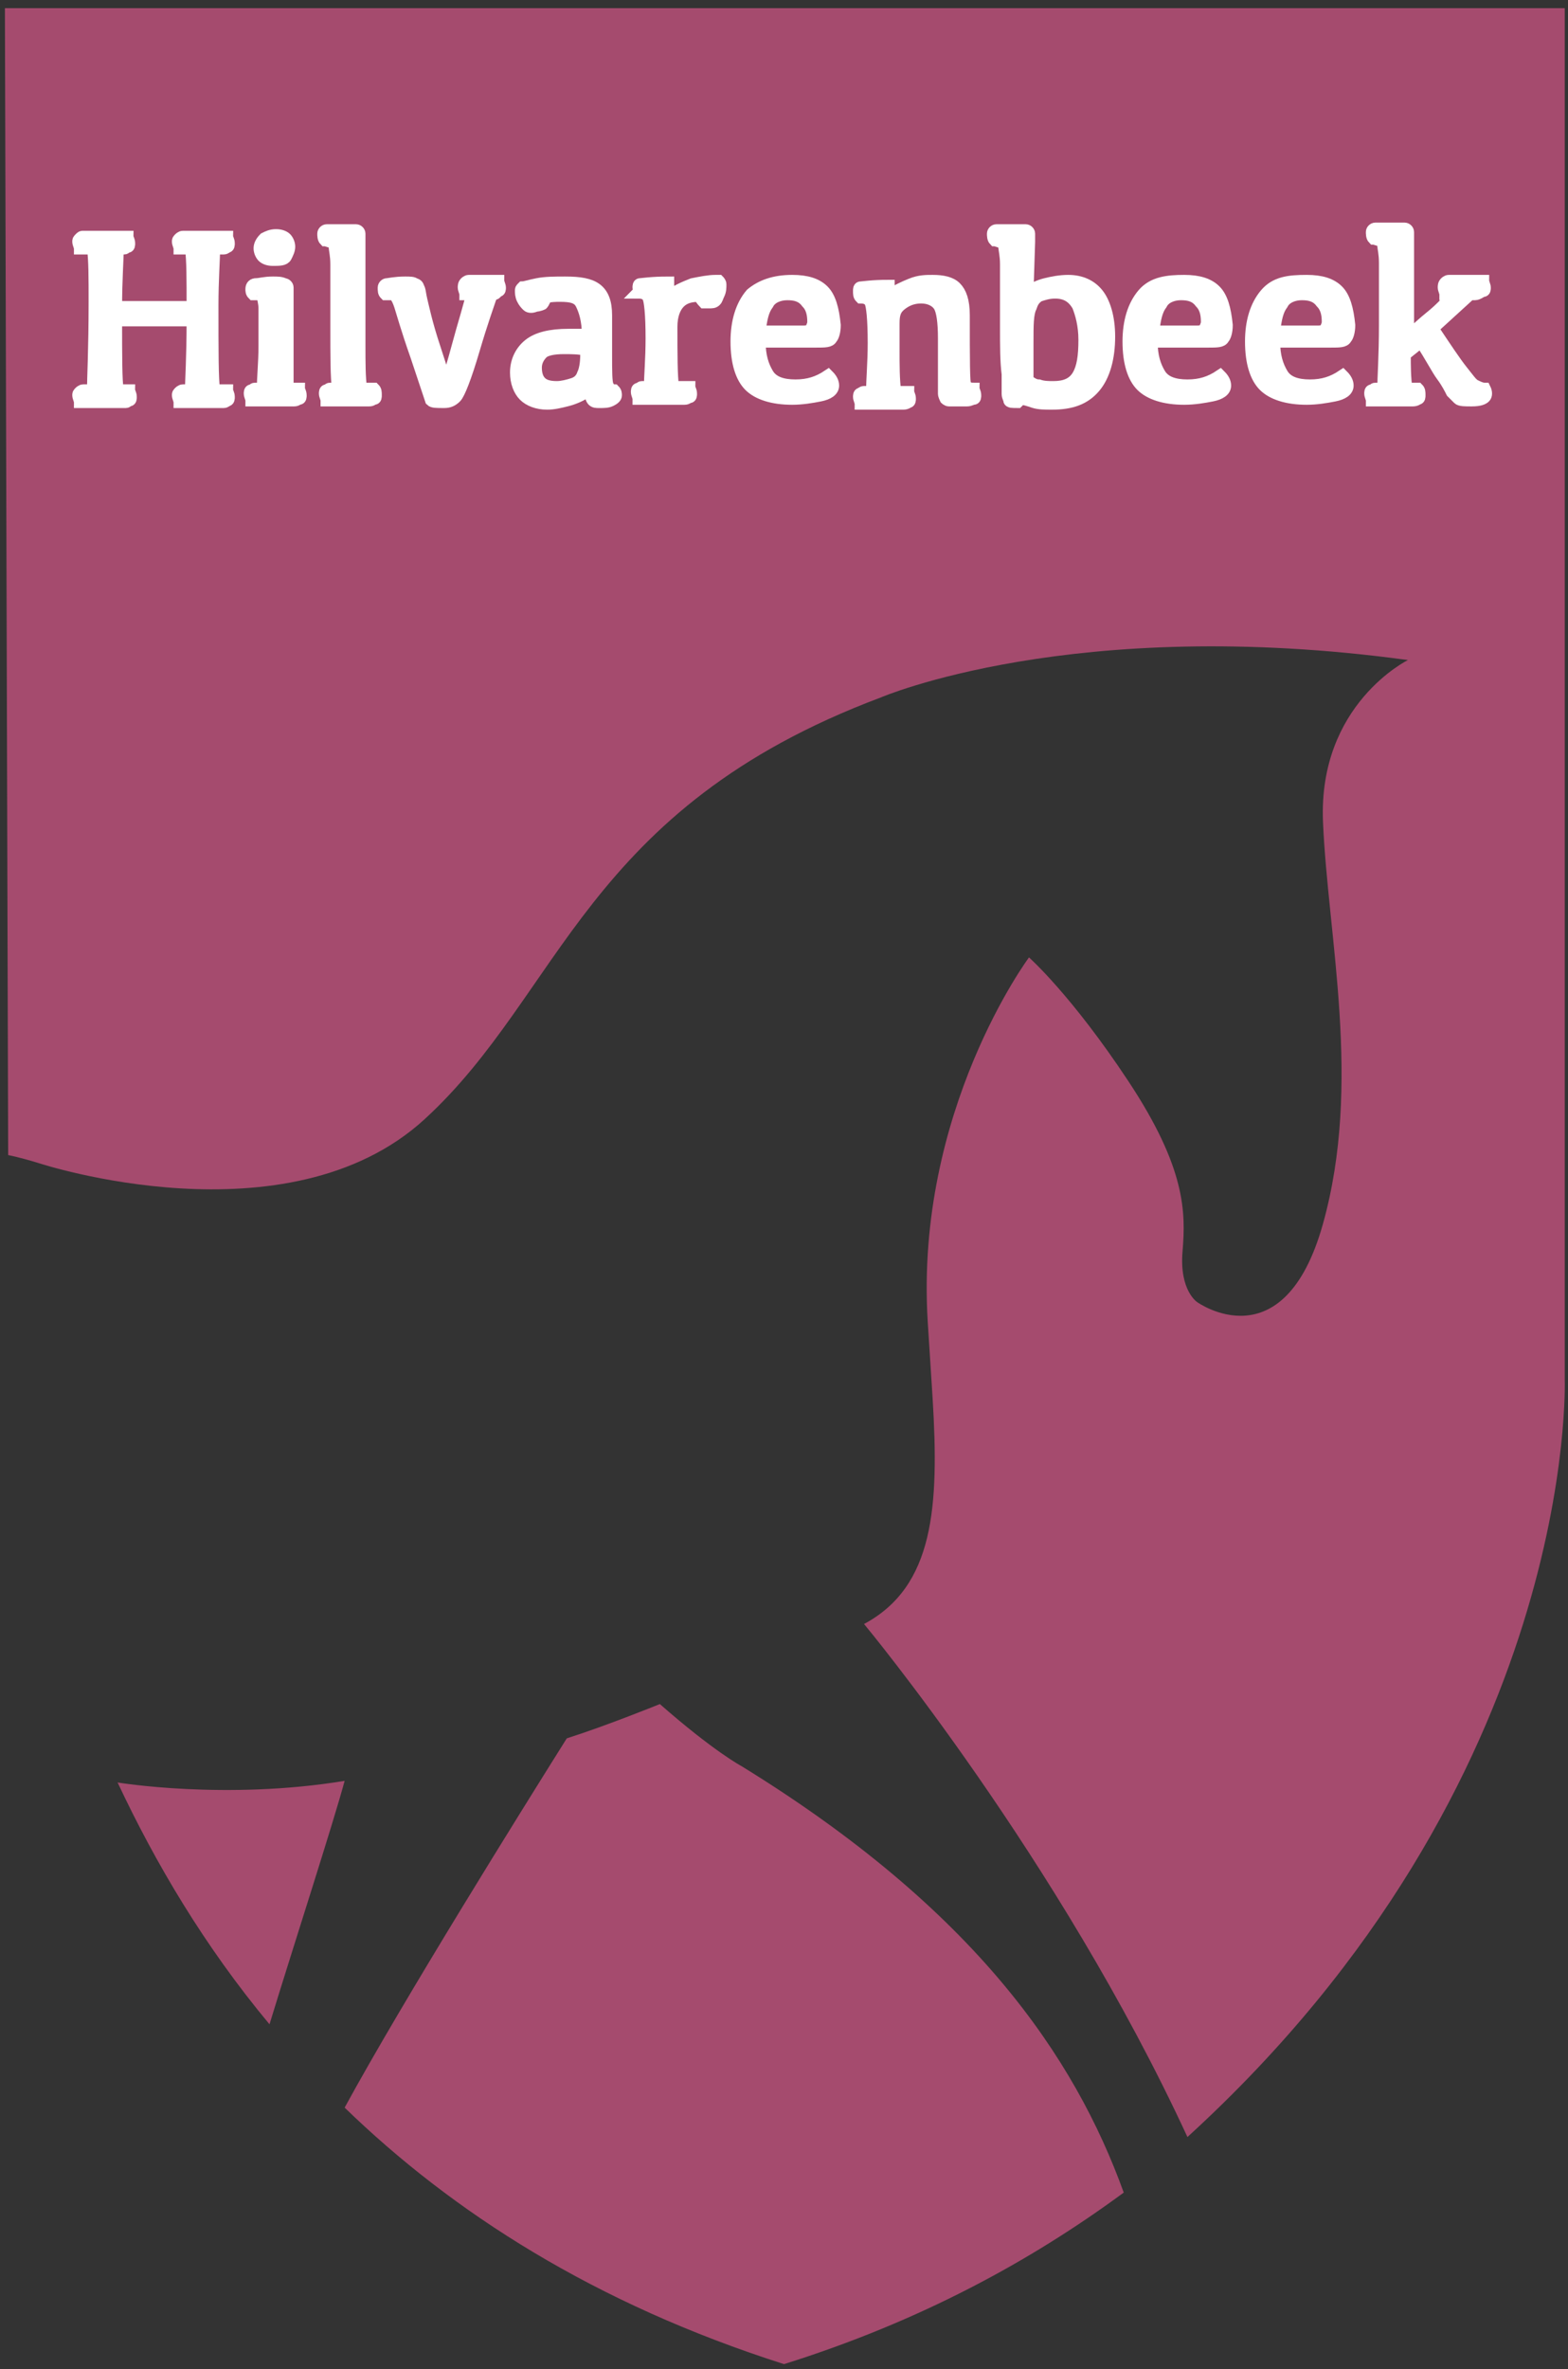 <svg xmlns="http://www.w3.org/2000/svg" xmlns:xlink="http://www.w3.org/1999/xlink" id="Layer_1" x="0px" y="0px" viewBox="0 0 96 145" style="enable-background:new 0 0 96 145;" xml:space="preserve"><rect x="0" y="0" width="96" height="145" fill="#333333" stroke="none"/><style type="text/css">	.st0{fill:#A54B6E;}	.st1{fill:#FFFFFF;stroke:#FFFFFF;stroke-width:0.75;stroke-miterlimit:10;}</style><g>	<path class="st0" d="M45.4,108.1c0,0-1.7-0.9-5-3.8c0,0-3.2,1.3-5.7,2.1c-2.7,4.3-10,16-13.6,22.6c6.6,6.4,15.3,12,26.9,15.7  c8.3-2.6,15.1-6.3,20.8-10.5C65.8,125.9,59.7,116.9,45.4,108.1z"></path>	<path class="st0" d="M95.8,84.4V0.5H0.3l0.2,70.2c0,0,0.6,0.1,1.9,0.5c0,0,15.2,5,23.6-2.7c8.4-7.7,9.8-19,27.9-25.8  c0,0,11.8-5.1,32.3-2.3c0,0-5.5,2.7-5.2,9.9c0.3,7.1,2.4,16,0,24.6s-7.7,4.8-7.7,4.8s-1.1-0.7-0.9-3.1c0.2-2.4,0.2-5.1-3.3-10.4  s-6.1-7.6-6.1-7.6S56,68,56.8,80.9l0.3,4.7c0.4,6.6,0.1,11.5-4.2,13.8c0,0,11.9,14.3,19.8,31.4C96.7,108.9,95.8,84.4,95.8,84.4z"></path>	<path class="st0" d="M7.2,109.1c2.3,4.9,5.3,10,9.3,14.8c1.5-4.9,3.9-12.3,4.6-14.9C13.8,110.2,7.2,109.1,7.2,109.1z"></path></g><g>	<path class="st1" d="M5.1,14.5h2.7c0,0.1,0.1,0.2,0.1,0.4c0,0.1,0,0.2-0.1,0.2s-0.1,0.1-0.2,0.1H7.2c0,0.7-0.1,1.9-0.1,3.6h4.7  c0-1.7,0-2.9-0.1-3.6H11c0-0.1-0.1-0.3-0.1-0.4c0-0.1,0-0.1,0.1-0.2c0,0,0.1-0.1,0.2-0.1h2.7c0,0.1,0.1,0.2,0.1,0.4  c0,0.1,0,0.2-0.1,0.2c0,0-0.1,0.1-0.2,0.1h-0.6c0,0.7-0.1,1.9-0.1,3.5c0,2.8,0,4.5,0.1,5.2h0.8c0,0.1,0.1,0.2,0.1,0.4  c0,0.1,0,0.2-0.1,0.2c0,0-0.1,0.1-0.2,0.1H11c0-0.1-0.1-0.3-0.1-0.4c0-0.1,0-0.1,0.1-0.2c0,0,0.1-0.1,0.2-0.1h0.5  c0-0.6,0.1-2,0.1-4.3H7.1c0,2.2,0,3.7,0.1,4.3h0.7c0,0.1,0.1,0.2,0.1,0.4c0,0.1,0,0.2-0.1,0.2s-0.1,0.1-0.2,0.1H4.9  c0-0.1-0.1-0.3-0.1-0.4c0-0.1,0-0.1,0.1-0.2c0,0,0.1-0.1,0.2-0.1h0.6c0-0.7,0.1-2.5,0.1-5.4c0-1.5,0-2.6-0.1-3.3H4.9  c0-0.1-0.1-0.3-0.1-0.4c0-0.1,0-0.1,0.1-0.2S5,14.5,5.1,14.5z"></path>	<path class="st1" d="M17.6,23.8h0.7c0,0.1,0.1,0.2,0.1,0.4c0,0.1,0,0.2-0.1,0.2s-0.1,0.1-0.3,0.1h-2.6c0-0.1-0.1-0.3-0.1-0.4  c0-0.1,0-0.2,0.1-0.2s0.1-0.1,0.2-0.1h0.5c0-0.7,0.1-1.6,0.1-2.6c0-1.1,0-1.9,0-2.3c0-0.4-0.1-0.6-0.1-0.8C16.1,18.1,16,18,15.9,18  c-0.1,0-0.2,0-0.4,0c-0.1-0.1-0.1-0.2-0.1-0.3c0-0.2,0.1-0.3,0.3-0.3s0.5-0.1,1-0.1c0.3,0,0.5,0,0.7,0.1c0.1,0,0.2,0.1,0.2,0.2  c0,0.1,0,0.3,0,0.5v3.2C17.6,22.3,17.6,23.1,17.6,23.8z M16.7,15.9c-0.3,0-0.5-0.1-0.6-0.2c-0.1-0.1-0.2-0.3-0.2-0.5  c0-0.2,0.1-0.4,0.3-0.6c0.2-0.1,0.4-0.2,0.7-0.2c0.3,0,0.5,0.1,0.6,0.2c0.1,0.1,0.2,0.3,0.2,0.5c0,0.2-0.1,0.4-0.2,0.6  S17.1,15.9,16.7,15.9z"></path>	<path class="st1" d="M20.6,20c0-2,0-3.3,0-3.8c0-0.6-0.1-0.9-0.1-1.1c0-0.2-0.1-0.3-0.2-0.3c-0.1,0-0.3-0.1-0.4-0.1  c-0.1-0.1-0.1-0.3-0.1-0.4c0-0.1,0.1-0.2,0.2-0.2c0.1,0,0.5,0,1.1,0c0.3,0,0.5,0,0.7,0c0.1,0,0.2,0.1,0.2,0.2c0,0.1,0,0.3,0,0.5  v6.3c0,1.1,0,2,0.1,2.7h0.8c0.1,0.1,0.1,0.2,0.1,0.4c0,0.1,0,0.2-0.1,0.2s-0.1,0.1-0.3,0.1h-2.6c0-0.1-0.1-0.3-0.1-0.4  c0-0.1,0-0.2,0.1-0.2s0.1-0.1,0.2-0.1h0.5C20.6,23.1,20.6,21.8,20.6,20z"></path>	<path class="st1" d="M28.9,18h-0.4c0-0.1-0.1-0.3-0.1-0.4c0-0.1,0-0.2,0.1-0.3c0,0,0.1-0.1,0.2-0.1h1.8c0,0.1,0.1,0.3,0.1,0.4  c0,0.1,0,0.2-0.1,0.2S30.4,18,30.2,18h-0.1c-0.2,0.6-0.6,1.7-1.1,3.4s-0.9,2.7-1.1,2.9c-0.2,0.2-0.4,0.3-0.7,0.3  c-0.5,0-0.7,0-0.8-0.1c0,0-0.3-0.9-0.9-2.7c-0.6-1.7-0.9-2.8-1-3.1c-0.1-0.3-0.2-0.5-0.3-0.6C24.2,18.1,24.1,18,24,18  c-0.1,0-0.2,0-0.4,0c-0.1-0.1-0.1-0.2-0.1-0.4c0-0.1,0.1-0.2,0.2-0.2c0.1,0,0.5-0.1,1.1-0.1c0.3,0,0.5,0,0.6,0.1  c0.1,0,0.2,0.1,0.2,0.2c0.1,0.1,0.1,0.4,0.2,0.8c0.1,0.4,0.3,1.4,0.8,2.9c0.5,1.5,0.7,2.3,0.7,2.3c0,0,0.3-0.8,0.7-2.3  S28.8,18.6,28.9,18z"></path>	<path class="st1" d="M36,23.9c-0.4,0.3-0.9,0.5-1.3,0.6c-0.4,0.1-0.8,0.2-1.2,0.2c-0.6,0-1.1-0.2-1.4-0.5c-0.3-0.3-0.5-0.8-0.5-1.4  c0-0.7,0.3-1.3,0.8-1.7c0.5-0.4,1.3-0.6,2.4-0.6h1.2c0-0.9-0.2-1.5-0.4-1.9c-0.2-0.4-0.6-0.5-1.3-0.5c-0.3,0-0.6,0-0.9,0.1  c-0.1,0.3-0.2,0.4-0.2,0.4s-0.2,0.1-0.4,0.1c-0.2,0.1-0.4,0.1-0.5,0c-0.1-0.1-0.2-0.2-0.3-0.4c-0.1-0.2-0.1-0.4-0.1-0.5  c0-0.1,0-0.1,0.1-0.2c0.1,0,0.4-0.1,0.9-0.2c0.5-0.1,1.1-0.1,1.7-0.1c0.9,0,1.5,0.1,1.9,0.4c0.4,0.3,0.6,0.8,0.6,1.6v2.4  c0,1,0,1.7,0.1,1.9c0.1,0.2,0.2,0.3,0.4,0.3c0.1,0.1,0.1,0.2,0.1,0.3c0,0.1-0.1,0.2-0.3,0.3c-0.2,0.1-0.4,0.1-0.7,0.1  c-0.2,0-0.3,0-0.4-0.1S36.2,24.2,36,23.9z M35.9,21.4c-0.5-0.1-0.9-0.1-1.4-0.1c-0.6,0-1.1,0.1-1.3,0.3s-0.4,0.5-0.4,0.9  c0,0.4,0.1,0.7,0.3,0.9c0.2,0.2,0.5,0.3,1,0.3c0.3,0,0.7-0.1,1-0.2c0.3-0.1,0.5-0.3,0.6-0.6c0.1-0.2,0.2-0.6,0.2-1.2V21.4z"></path>	<path class="st1" d="M39.1,17.6c0-0.1,0-0.2,0.1-0.2s0.7-0.1,1.7-0.1c0,0.2,0,0.5,0,0.9c0.5-0.4,1-0.6,1.5-0.8  c0.5-0.1,1-0.2,1.4-0.2c0.1,0,0.2,0,0.2,0s0.1,0.1,0.1,0.2c0,0.2,0,0.4-0.1,0.6s-0.1,0.3-0.2,0.4c-0.1,0.1-0.2,0.1-0.4,0.1  s-0.3,0-0.3,0c0,0-0.1-0.1-0.3-0.4c-0.5,0-0.9,0.1-1.2,0.4c-0.3,0.3-0.5,0.8-0.5,1.5c0,1.7,0,3,0.1,3.7h1c0,0.1,0.1,0.2,0.1,0.4  c0,0.1,0,0.2-0.1,0.2s-0.1,0.1-0.3,0.1h-2.8c0-0.1-0.1-0.3-0.1-0.4c0-0.1,0-0.2,0.1-0.2s0.1-0.1,0.2-0.1h0.5c0-0.7,0.1-1.7,0.1-3  c0-1.5-0.1-2.3-0.2-2.5c-0.1-0.2-0.3-0.3-0.6-0.3C39.2,17.8,39.1,17.7,39.1,17.6z"></path>	<path class="st1" d="M48.5,17.2c0.9,0,1.5,0.2,1.9,0.6c0.4,0.4,0.6,1.1,0.7,2.1c0,0.4-0.1,0.7-0.2,0.8c-0.1,0.2-0.4,0.2-0.9,0.2  h-3.5c0,0.9,0.2,1.5,0.5,2c0.3,0.5,0.9,0.7,1.7,0.7c0.8,0,1.4-0.2,2-0.6c0.2,0.2,0.3,0.4,0.3,0.6c0,0.3-0.3,0.5-0.8,0.6  c-0.5,0.1-1.1,0.2-1.7,0.2c-1.2,0-2.1-0.3-2.6-0.8s-0.8-1.4-0.8-2.7c0-1.2,0.3-2.2,0.9-2.9C46.6,17.5,47.4,17.2,48.5,17.2z   M48.2,18c-0.5,0-1,0.2-1.2,0.6c-0.3,0.4-0.4,0.9-0.5,1.7h0.9c0.9,0,1.5,0,1.8,0c0.3,0,0.5-0.1,0.5-0.2s0.1-0.2,0.1-0.4  c0-0.5-0.1-0.9-0.4-1.2C49.1,18.1,48.7,18,48.2,18z"></path>	<path class="st1" d="M54.4,18.1c0.5-0.3,0.9-0.5,1.4-0.7c0.5-0.2,0.9-0.2,1.3-0.2c0.6,0,1.1,0.1,1.4,0.4s0.5,0.8,0.5,1.7  c0,2.7,0,4.2,0.1,4.3c0.1,0.1,0.2,0.2,0.5,0.2c0,0.1,0.1,0.2,0.1,0.4c0,0.1,0,0.2-0.1,0.2c-0.1,0-0.2,0.1-0.4,0.1c-0.6,0-1,0-1.1,0  c-0.1,0-0.2-0.1-0.2-0.1s-0.1-0.2-0.1-0.3v-3.4c0-1-0.1-1.7-0.3-2c-0.2-0.3-0.6-0.5-1.1-0.5c-0.4,0-0.8,0.1-1.2,0.4  s-0.5,0.6-0.5,1.2v1.6c0,1,0,1.8,0.1,2.6h0.8c0,0.1,0.1,0.2,0.1,0.4c0,0.1,0,0.2-0.1,0.2c0,0-0.1,0.1-0.3,0.1h-2.6  c0-0.1-0.1-0.3-0.1-0.4c0-0.1,0-0.2,0.1-0.2c0,0,0.1-0.1,0.2-0.1h0.5c0-0.8,0.1-1.8,0.1-3c0-1.5-0.1-2.3-0.2-2.5s-0.3-0.3-0.6-0.3  c-0.1-0.1-0.1-0.2-0.1-0.4c0-0.1,0-0.2,0.1-0.2s0.7-0.1,1.7-0.1C54.4,17.5,54.4,17.8,54.4,18.1z"></path>	<path class="st1" d="M61.6,20c0-2,0-3.3,0-3.8c0-0.6-0.1-0.9-0.1-1.1c-0.1-0.2-0.1-0.3-0.2-0.3s-0.3-0.1-0.4-0.1  c-0.1-0.1-0.1-0.3-0.1-0.4c0-0.1,0.1-0.2,0.2-0.2c0.1,0,0.5,0,1.1,0c0.3,0,0.5,0,0.7,0c0.1,0,0.2,0.1,0.2,0.2c0,0.1,0,0.3,0,0.5  l-0.1,3.1c0.3-0.2,0.7-0.4,1.1-0.5c0.4-0.1,0.9-0.2,1.4-0.2c0.8,0,1.4,0.3,1.8,0.8s0.7,1.4,0.7,2.6c0,1.3-0.3,2.4-0.9,3.1  s-1.4,1-2.6,1c-0.4,0-0.8,0-1.1-0.1c-0.3-0.1-0.6-0.2-0.8-0.2l-0.2,0.2c-0.3,0-0.5,0-0.5-0.1s-0.1-0.2-0.1-0.4c0-0.2,0-0.6,0-1.2  C61.6,22.1,61.6,21.2,61.6,20z M62.9,21l0,2.3c0.2,0.1,0.4,0.3,0.7,0.3c0.3,0.1,0.6,0.1,0.9,0.1c0.7,0,1.2-0.2,1.5-0.7  c0.3-0.5,0.4-1.2,0.4-2.2c0-0.9-0.2-1.6-0.4-2.1c-0.3-0.5-0.7-0.8-1.4-0.8c-0.4,0-0.7,0.1-1,0.2c-0.3,0.2-0.4,0.4-0.5,0.7  C62.9,19.2,62.9,19.9,62.9,21z"></path>	<path class="st1" d="M72.5,17.2c0.9,0,1.5,0.2,1.9,0.6s0.6,1.1,0.7,2.1c0,0.4-0.1,0.7-0.2,0.8c-0.1,0.2-0.4,0.2-0.9,0.2h-3.5  c0,0.9,0.2,1.5,0.5,2c0.3,0.5,0.9,0.7,1.7,0.7c0.8,0,1.4-0.2,2-0.6c0.2,0.2,0.3,0.4,0.3,0.6c0,0.3-0.3,0.5-0.8,0.6  c-0.5,0.1-1.1,0.2-1.7,0.2c-1.2,0-2.1-0.3-2.6-0.8c-0.5-0.5-0.8-1.4-0.8-2.7c0-1.2,0.3-2.2,0.9-2.9S71.5,17.2,72.5,17.2z M72.3,18  c-0.5,0-1,0.2-1.2,0.6c-0.3,0.4-0.4,0.9-0.5,1.7h0.9c0.9,0,1.5,0,1.8,0c0.3,0,0.5-0.1,0.5-0.2c0-0.1,0.1-0.2,0.1-0.4  c0-0.5-0.1-0.9-0.4-1.2C73.2,18.1,72.8,18,72.3,18z"></path>	<path class="st1" d="M80,17.2c0.9,0,1.5,0.2,1.9,0.6s0.6,1.1,0.7,2.1c0,0.4-0.1,0.7-0.2,0.8c-0.1,0.2-0.4,0.2-0.9,0.2H78  c0,0.9,0.2,1.5,0.5,2c0.3,0.5,0.9,0.7,1.7,0.7c0.8,0,1.4-0.2,2-0.6c0.2,0.2,0.3,0.4,0.3,0.6c0,0.3-0.3,0.5-0.8,0.6  c-0.5,0.1-1.1,0.2-1.7,0.2c-1.2,0-2.1-0.3-2.6-0.8c-0.5-0.5-0.8-1.4-0.8-2.7c0-1.2,0.3-2.2,0.9-2.9S78.9,17.2,80,17.2z M79.7,18  c-0.5,0-1,0.2-1.2,0.6c-0.3,0.4-0.4,0.9-0.5,1.7h0.9c0.9,0,1.5,0,1.8,0c0.3,0,0.5-0.1,0.5-0.2c0-0.1,0.1-0.2,0.1-0.4  c0-0.5-0.1-0.9-0.4-1.2C80.6,18.1,80.2,18,79.7,18z"></path>	<path class="st1" d="M86.1,23.8h0.7c0.1,0.1,0.1,0.2,0.1,0.4c0,0.1,0,0.2-0.1,0.2c0,0-0.1,0.1-0.3,0.1H84c0-0.1-0.1-0.3-0.1-0.4  c0-0.1,0-0.2,0.1-0.2s0.1-0.1,0.2-0.1h0.5c0-0.7,0.1-2,0.1-3.9c0-2,0-3.3,0-3.8c0-0.6-0.1-0.9-0.1-1.1c0-0.2-0.1-0.3-0.2-0.3  s-0.3-0.1-0.4-0.1c-0.1-0.1-0.1-0.3-0.1-0.4c0-0.1,0.1-0.2,0.2-0.2c0.1,0,0.5,0,1.1,0c0.3,0,0.5,0,0.7,0c0.1,0,0.2,0.1,0.2,0.2  c0,0.1,0,0.3,0,0.5v5.9c0.5-0.4,0.9-0.8,1.4-1.2s1-0.9,1.4-1.4h-0.5c0-0.1-0.1-0.3-0.1-0.4c0-0.1,0-0.2,0.1-0.3  c0,0,0.1-0.1,0.2-0.1h2.1c0,0.1,0.1,0.3,0.1,0.4c0,0.1,0,0.2-0.1,0.2S90.5,18,90.3,18H90l-2.3,2.1c0.8,1.2,1.4,2.1,1.8,2.6  c0.4,0.5,0.6,0.8,0.8,0.9c0.2,0.1,0.4,0.2,0.6,0.2c0.1,0.2,0.1,0.4,0,0.5c-0.1,0.1-0.3,0.2-0.8,0.2c-0.4,0-0.7,0-0.8-0.1  c-0.1-0.1-0.2-0.2-0.4-0.4c-0.1-0.2-0.3-0.6-0.6-1s-0.7-1.2-1.3-2.1L86,21.7C86,22.4,86,23.1,86.1,23.8z"></path></g></svg>